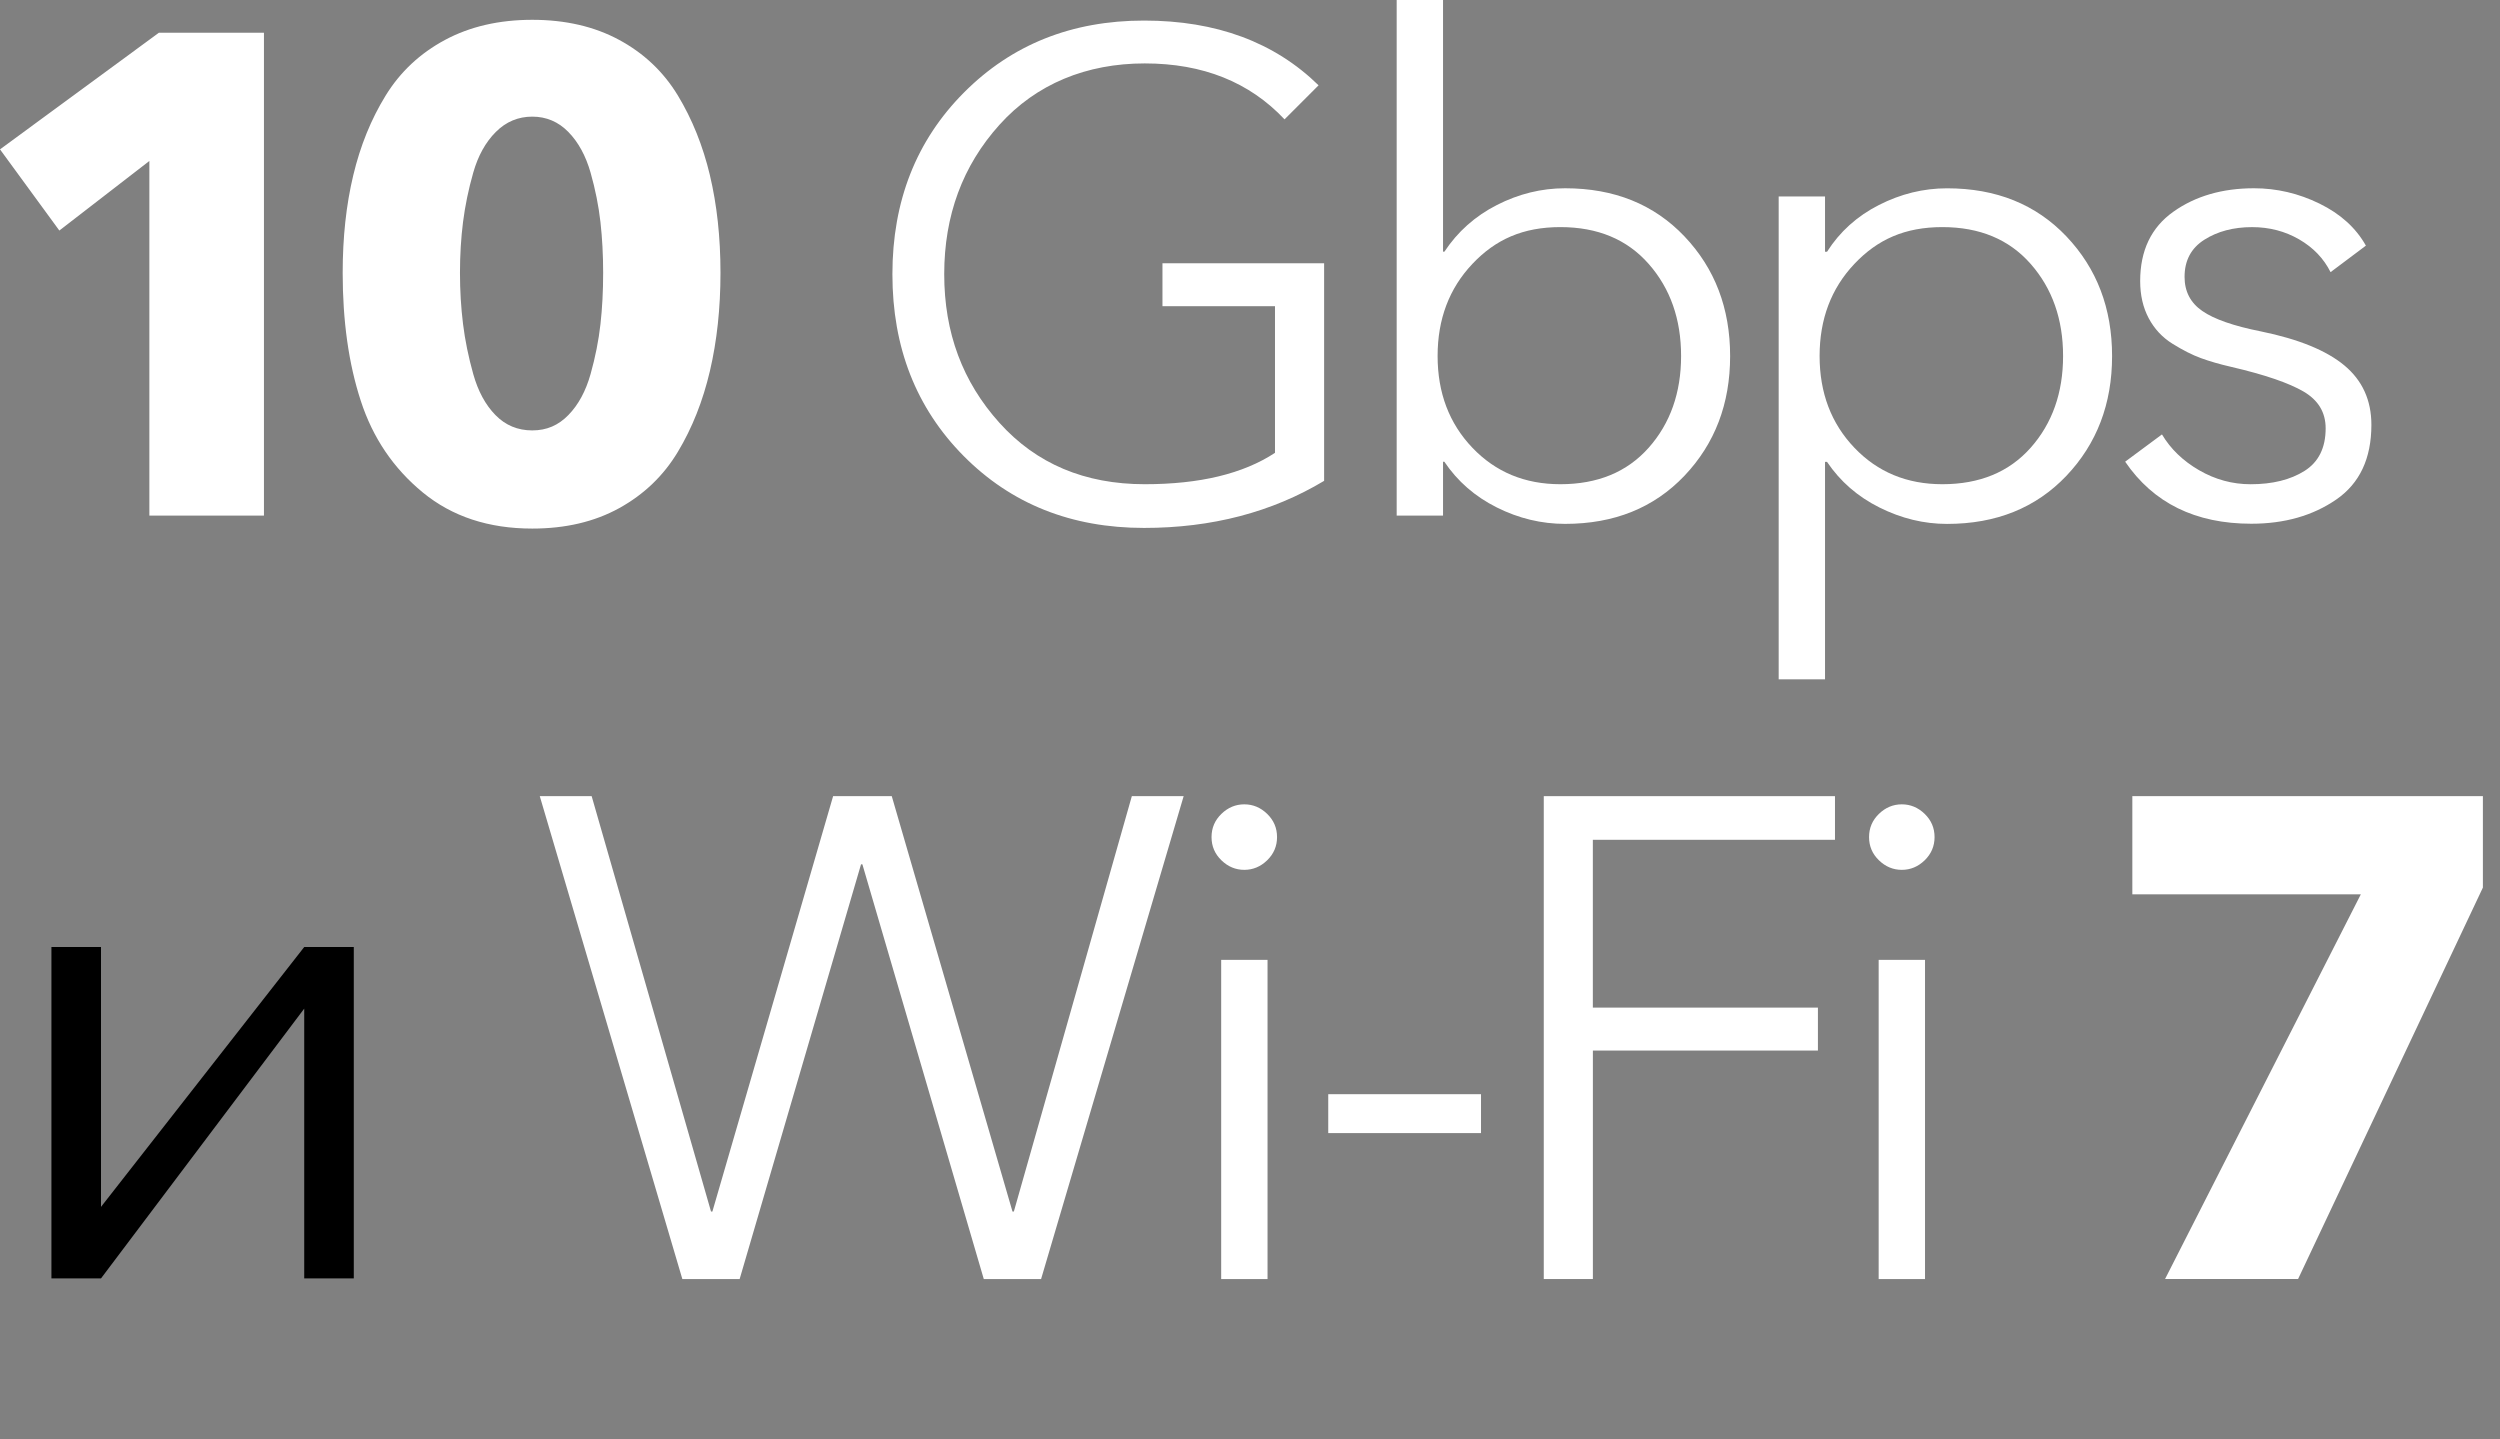 <svg width="264" height="152" viewBox="0 0 264 152" fill="none" xmlns="http://www.w3.org/2000/svg">
<rect x="0" y="0" width="264" height="152" fill="#808080" stroke="none"/>
<g clip-path="url(#clip0_663_3696)">
<path d="M27.876 54.45H15.773V16.998L6.266 24.344L0 15.772L16.781 3.455H27.873V54.447H27.876V54.45Z" fill="white" style="fill:white;fill-opacity:1;"/>
<path d="M74.966 18.51C75.71 21.632 76.083 25.062 76.083 28.808C76.083 32.553 75.71 36.009 74.966 39.182C74.223 42.351 73.096 45.197 71.58 47.717C70.068 50.237 68.001 52.217 65.387 53.66C62.769 55.103 59.709 55.818 56.206 55.818C51.597 55.818 47.746 54.548 44.646 52.003C41.55 49.458 39.363 46.23 38.094 42.314C36.818 38.402 36.187 33.902 36.187 28.811C36.187 25.066 36.557 21.632 37.304 18.514C38.047 15.395 39.189 12.582 40.727 10.087C42.264 7.589 44.353 5.634 46.992 4.217C49.632 2.802 52.703 2.092 56.209 2.092C59.716 2.092 62.776 2.802 65.39 4.217C68.008 5.634 70.072 7.592 71.584 10.087C73.096 12.585 74.223 15.392 74.97 18.514H74.966V18.51ZM63.693 28.811C63.693 26.94 63.599 25.149 63.407 23.445C63.215 21.741 62.867 20 62.363 18.224C61.855 16.447 61.075 15.018 60.02 13.938C58.965 12.857 57.689 12.317 56.206 12.317C54.723 12.317 53.432 12.857 52.355 13.938C51.275 15.018 50.484 16.447 49.977 18.224C49.469 20 49.114 21.741 48.896 23.445C48.682 25.149 48.573 26.937 48.573 28.811C48.573 30.686 48.682 32.484 48.896 34.214C49.11 35.944 49.472 37.706 49.977 39.508C50.484 41.31 51.26 42.749 52.319 43.83C53.374 44.911 54.669 45.451 56.206 45.451C57.743 45.451 58.965 44.911 60.02 43.83C61.075 42.749 61.855 41.31 62.363 39.508C62.87 37.706 63.215 35.955 63.407 34.25C63.599 32.546 63.693 30.733 63.693 28.811Z" fill="white" style="fill:white;fill-opacity:1;"/>
<path d="M139.247 9.003L135.647 12.604C131.948 8.67 127.028 6.697 120.885 6.697C114.743 6.697 109.435 8.854 105.544 13.177C101.653 17.499 99.71 22.756 99.71 28.95C99.71 35.143 101.653 40.331 105.544 44.654C109.435 48.976 114.547 51.133 120.885 51.133C126.694 51.133 131.277 50.031 134.639 47.819V32.336H122.756V27.8H139.827V50.778C134.305 54.092 127.967 55.749 120.813 55.749C113.129 55.749 106.78 53.214 101.762 48.153C96.744 43.087 94.238 36.687 94.238 28.96C94.238 21.233 96.758 14.83 101.798 9.768C106.842 4.703 113.18 2.172 120.813 2.172C128.445 2.172 134.591 4.456 139.247 9.014V9.003Z" fill="white" style="fill:white;fill-opacity:1;"/>
<path d="M152.529 48.762H152.384V54.451H147.489V0H152.384V26.578H152.529C153.925 24.468 155.771 22.822 158.073 21.647C160.38 20.472 162.776 19.881 165.275 19.881C170.46 19.881 174.658 21.574 177.878 24.961C181.095 28.348 182.701 32.557 182.701 37.601C182.701 42.645 181.091 46.855 177.878 50.241C174.658 53.628 170.46 55.321 165.275 55.321C162.776 55.321 160.38 54.745 158.073 53.592C155.767 52.442 153.918 50.832 152.529 48.769V48.762ZM174.1 47.282C176.377 44.712 177.523 41.481 177.523 37.594C177.523 33.707 176.384 30.462 174.1 27.869C171.819 25.276 168.712 23.982 164.774 23.982C160.836 23.982 157.932 25.276 155.484 27.869C153.033 30.462 151.811 33.703 151.811 37.594C151.811 41.484 153.033 44.712 155.484 47.282C157.936 49.853 161.029 51.133 164.774 51.133C168.708 51.133 171.819 49.849 174.1 47.282Z" fill="white" style="fill:white;fill-opacity:1;"/>
<path d="M192.723 48.762V71.739H187.828V20.748H192.723V26.582H192.937C194.278 24.472 196.106 22.825 198.408 21.651C200.714 20.476 203.111 19.885 205.609 19.885C210.794 19.885 214.993 21.578 218.213 24.965C221.429 28.351 223.036 32.561 223.036 37.605C223.036 42.648 221.426 46.858 218.213 50.245C214.993 53.632 210.794 55.325 205.609 55.325C203.158 55.325 200.787 54.748 198.477 53.595C196.171 52.446 194.322 50.836 192.933 48.773H192.719V48.765H192.723V48.762ZM214.438 47.282C216.716 44.712 217.861 41.481 217.861 37.594C217.861 33.707 216.719 30.462 214.438 27.869C212.158 25.276 209.05 23.982 205.113 23.982C201.175 23.982 198.27 25.276 195.823 27.869C193.372 30.462 192.15 33.703 192.15 37.594C192.15 41.484 193.372 44.712 195.823 47.282C198.274 49.853 201.367 51.133 205.113 51.133C209.047 51.133 212.158 49.85 214.438 47.282Z" fill="white" style="fill:white;fill-opacity:1;"/>
<path d="M249.853 25.929L246.107 28.739C245.386 27.296 244.284 26.146 242.793 25.28C241.303 24.417 239.646 23.985 237.822 23.985C235.853 23.985 234.174 24.431 232.778 25.316C231.382 26.204 230.69 27.51 230.69 29.239C230.69 30.777 231.314 31.977 232.561 32.84C233.808 33.703 235.875 34.425 238.754 34.997C242.739 35.813 245.68 37.014 247.576 38.598C249.472 40.182 250.419 42.271 250.419 44.864C250.419 48.417 249.182 51.046 246.709 52.75C244.236 54.454 241.249 55.306 237.742 55.306C231.836 55.306 227.394 53.123 224.417 48.754L228.304 45.875C229.218 47.413 230.523 48.671 232.227 49.657C233.931 50.643 235.744 51.136 237.666 51.136C239.972 51.136 241.869 50.665 243.355 49.73C244.842 48.794 245.589 47.293 245.589 45.23C245.589 43.547 244.809 42.253 243.247 41.343C241.684 40.433 239.153 39.566 235.65 38.75C234.399 38.464 233.319 38.148 232.409 37.815C231.495 37.481 230.501 36.974 229.421 36.303C228.34 35.632 227.499 34.729 226.901 33.601C226.302 32.474 226.002 31.165 226.002 29.678C226.002 26.462 227.165 24.025 229.493 22.368C231.821 20.711 234.668 19.881 238.025 19.881C240.426 19.881 242.728 20.421 244.94 21.502C247.148 22.582 248.78 24.058 249.835 25.933H249.853V25.929Z" fill="white" style="fill:white;fill-opacity:1;"/>
<path d="M62.479 84.074L75.083 127.937H75.228L87.977 84.074H94.17L106.918 127.937H107.063L119.522 84.074H124.994L109.939 135.066H103.887L91.069 91.275H90.924L78.107 135.066H72.055L57 84.074H62.479Z" fill="white" style="fill:white;fill-opacity:1;"/>
<path d="M133.812 85.945C134.508 86.62 134.856 87.436 134.856 88.397C134.856 89.358 134.505 90.173 133.812 90.848C133.116 91.522 132.311 91.856 131.397 91.856C130.483 91.856 129.678 91.522 128.982 90.848C128.286 90.173 127.938 89.361 127.938 88.397C127.938 87.432 128.286 86.62 128.982 85.945C129.678 85.271 130.483 84.938 131.397 84.938C132.311 84.938 133.116 85.271 133.812 85.945ZM133.852 101.359V135.066H128.957V101.359H133.852Z" fill="white" style="fill:white;fill-opacity:1;"/>
<path d="M156.395 115.547V119.655H140.263V115.547H156.395Z" fill="white" style="fill:white;fill-opacity:1;"/>
<path d="M168.208 110.939V135.066H163.022V84.074H193.774V88.683H168.204V106.403H191.972V110.939H168.204H168.208Z" fill="white" style="fill:white;fill-opacity:1;"/>
<path d="M203.246 85.945C203.942 86.62 204.29 87.436 204.29 88.397C204.29 89.358 203.938 90.173 203.246 90.848C202.549 91.522 201.744 91.856 200.831 91.856C199.917 91.856 199.112 91.522 198.416 90.848C197.72 90.173 197.372 89.361 197.372 88.397C197.372 87.432 197.72 86.62 198.416 85.945C199.112 85.271 199.917 84.938 200.831 84.938C201.744 84.938 202.549 85.271 203.246 85.945ZM203.282 101.359V135.066H198.387V101.359H203.282Z" fill="white" style="fill:white;fill-opacity:1;"/>
<path d="M262.196 93.723L242.678 135.062H228.631L249.302 94.444H225.175V84.07H262.193V93.723H262.196Z" fill="white" style="fill:white;fill-opacity:1;"/>
<path d="M32.126 106.51L10.665 135H5.431V100.005H10.665V127.448L32.126 100.005H37.36V135H32.126V106.51Z" fill="#FFDA16" style="fill:#FFDA16;fill:color(display-p3 1 0.853 0.087);fill-opacity:1;"/>
</g>
<defs>
<clipPath id="clip0_663_3696">
<rect width="264" height="152" fill="white" style="fill:white;fill-opacity:1;"/>
</clipPath>
</defs>
</svg>
